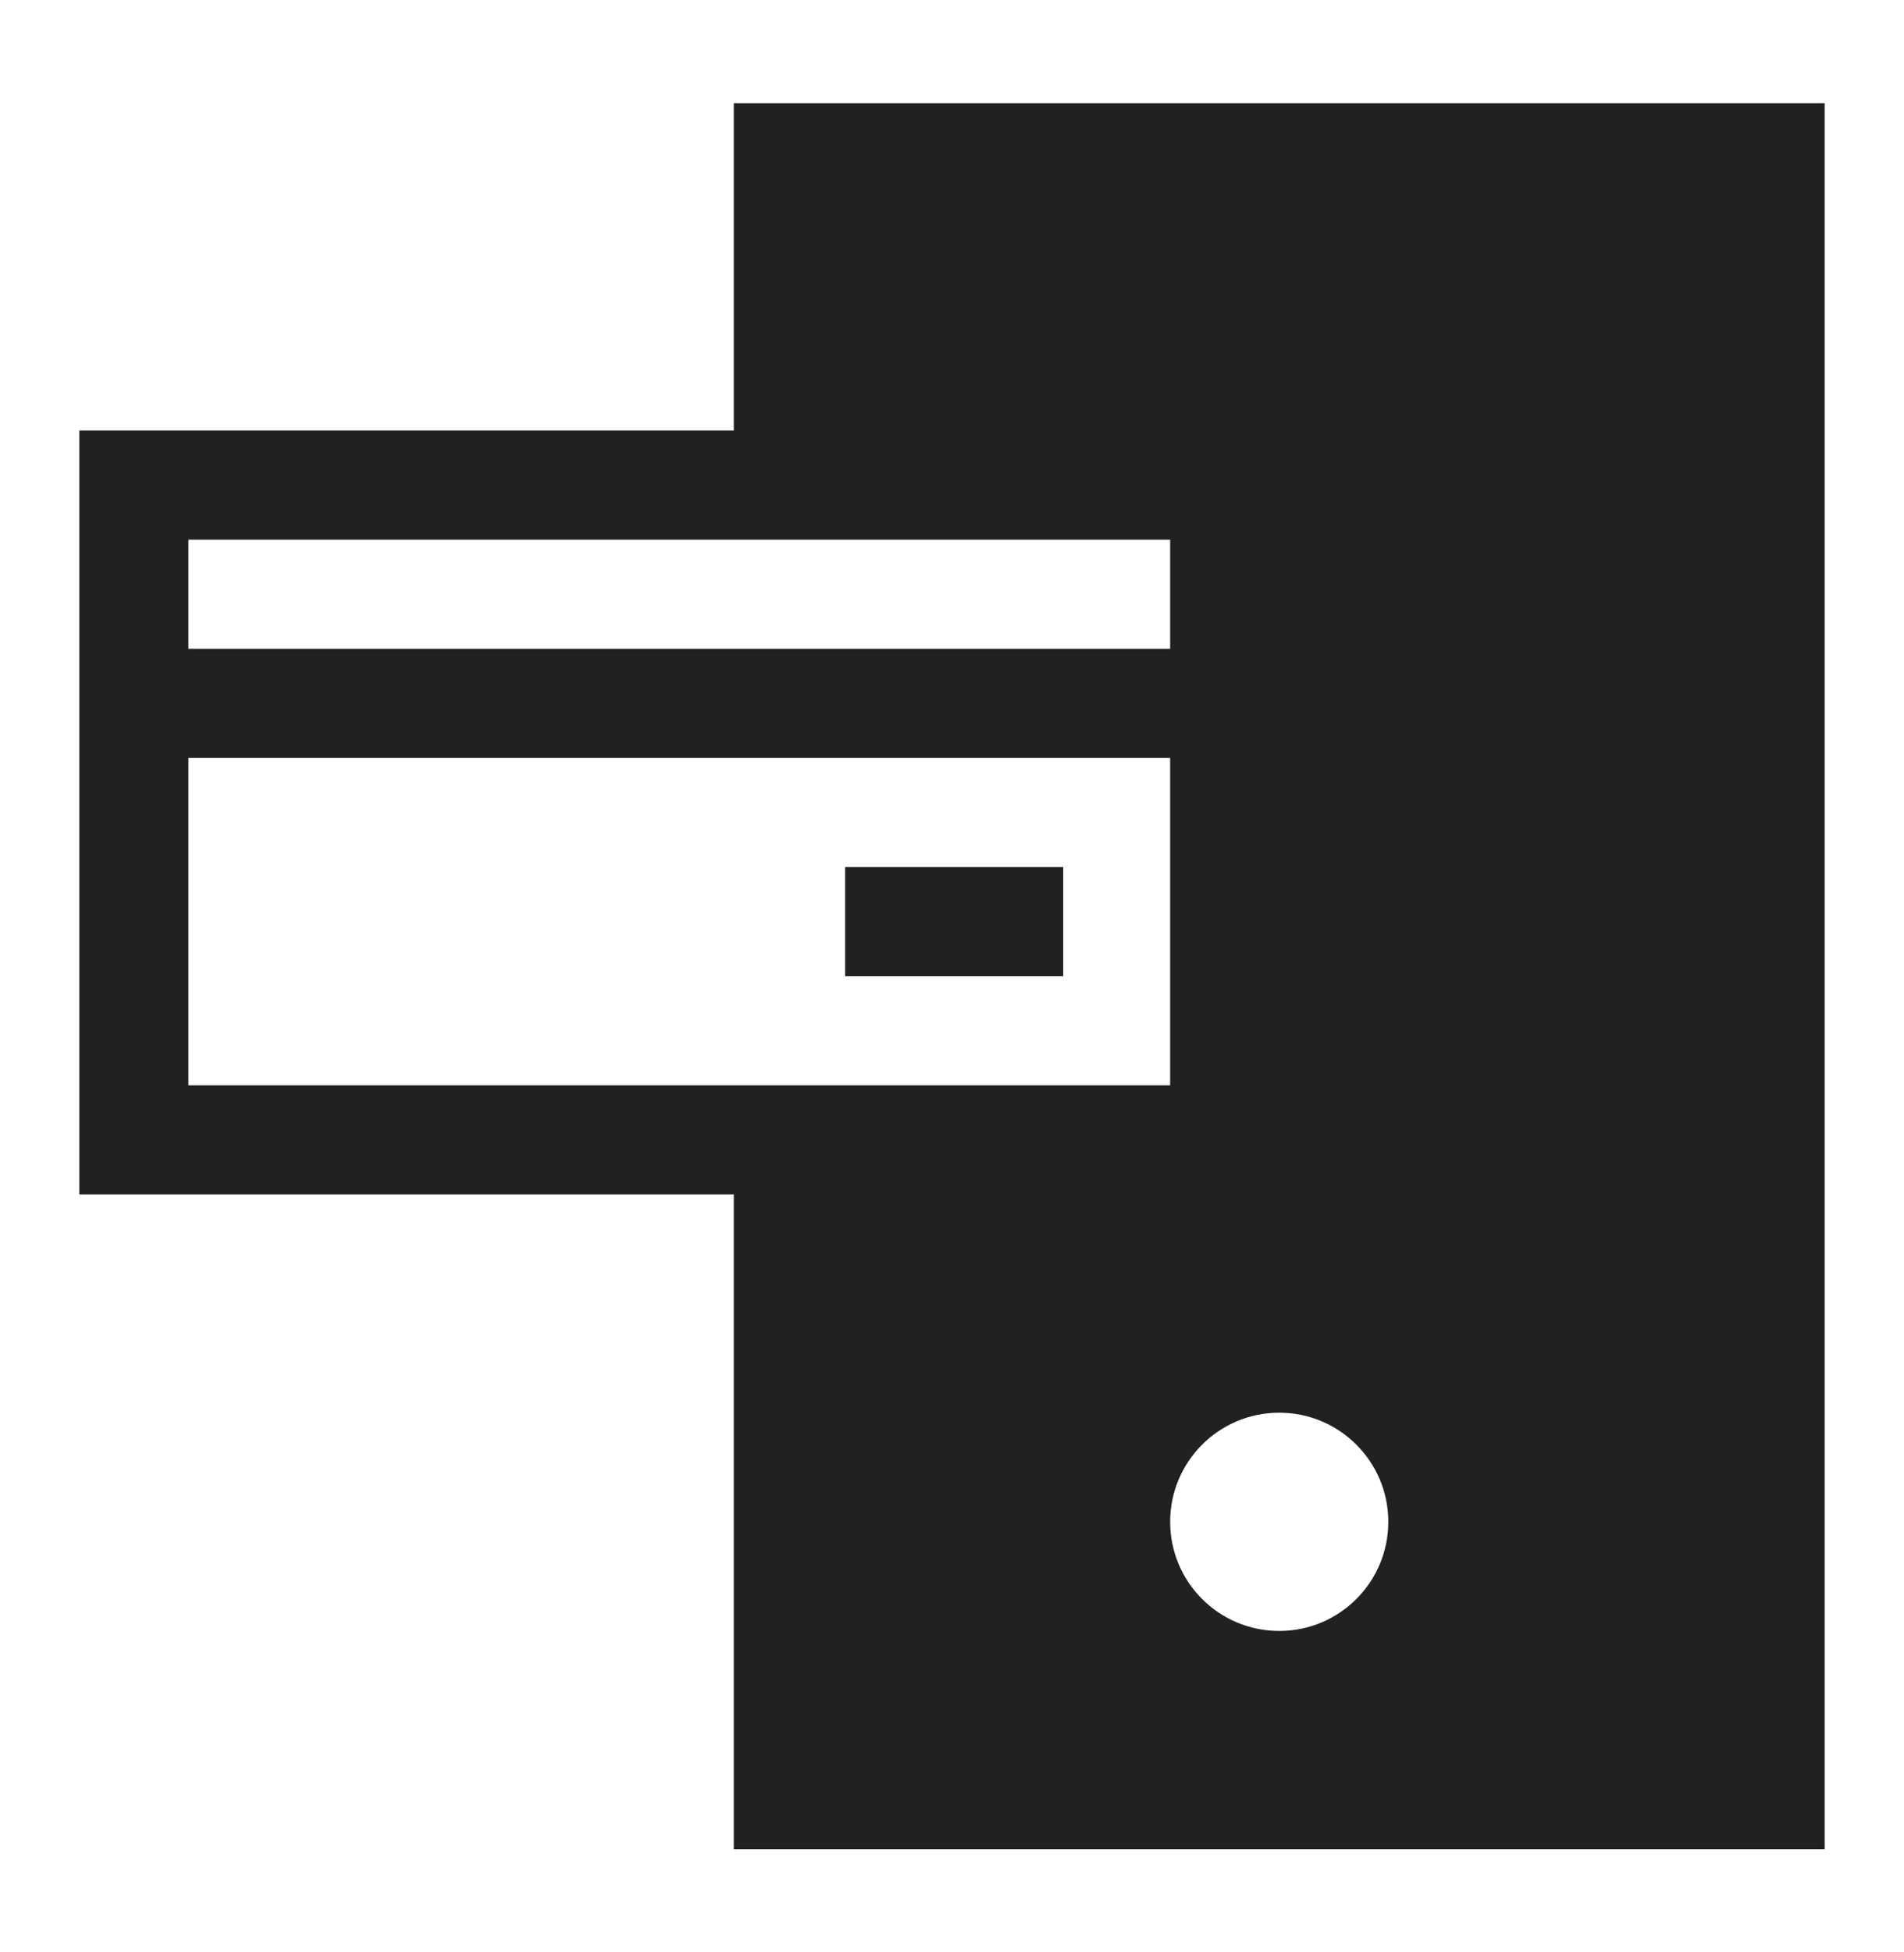 <svg width="40" height="41" viewBox="0 0 40 41" fill="none" xmlns="http://www.w3.org/2000/svg">
<path fill-rule="evenodd" clip-rule="evenodd" d="M15.416 2.167V9.042H1.667V25.083H15.416V38.833H38.333V2.167H15.416ZM15.416 11.333H24.583V13.625H3.958V11.333H15.416ZM3.958 22.792H17.708H24.583V15.917H3.958V22.792ZM26.875 34.25C25.609 34.25 24.583 33.224 24.583 31.958C24.583 30.693 25.609 29.667 26.875 29.667C28.14 29.667 29.166 30.693 29.166 31.958C29.166 33.224 28.14 34.25 26.875 34.25ZM22.337 18.208H17.754V20.5H22.337V18.208Z" fill="#222120"/>
</svg>
